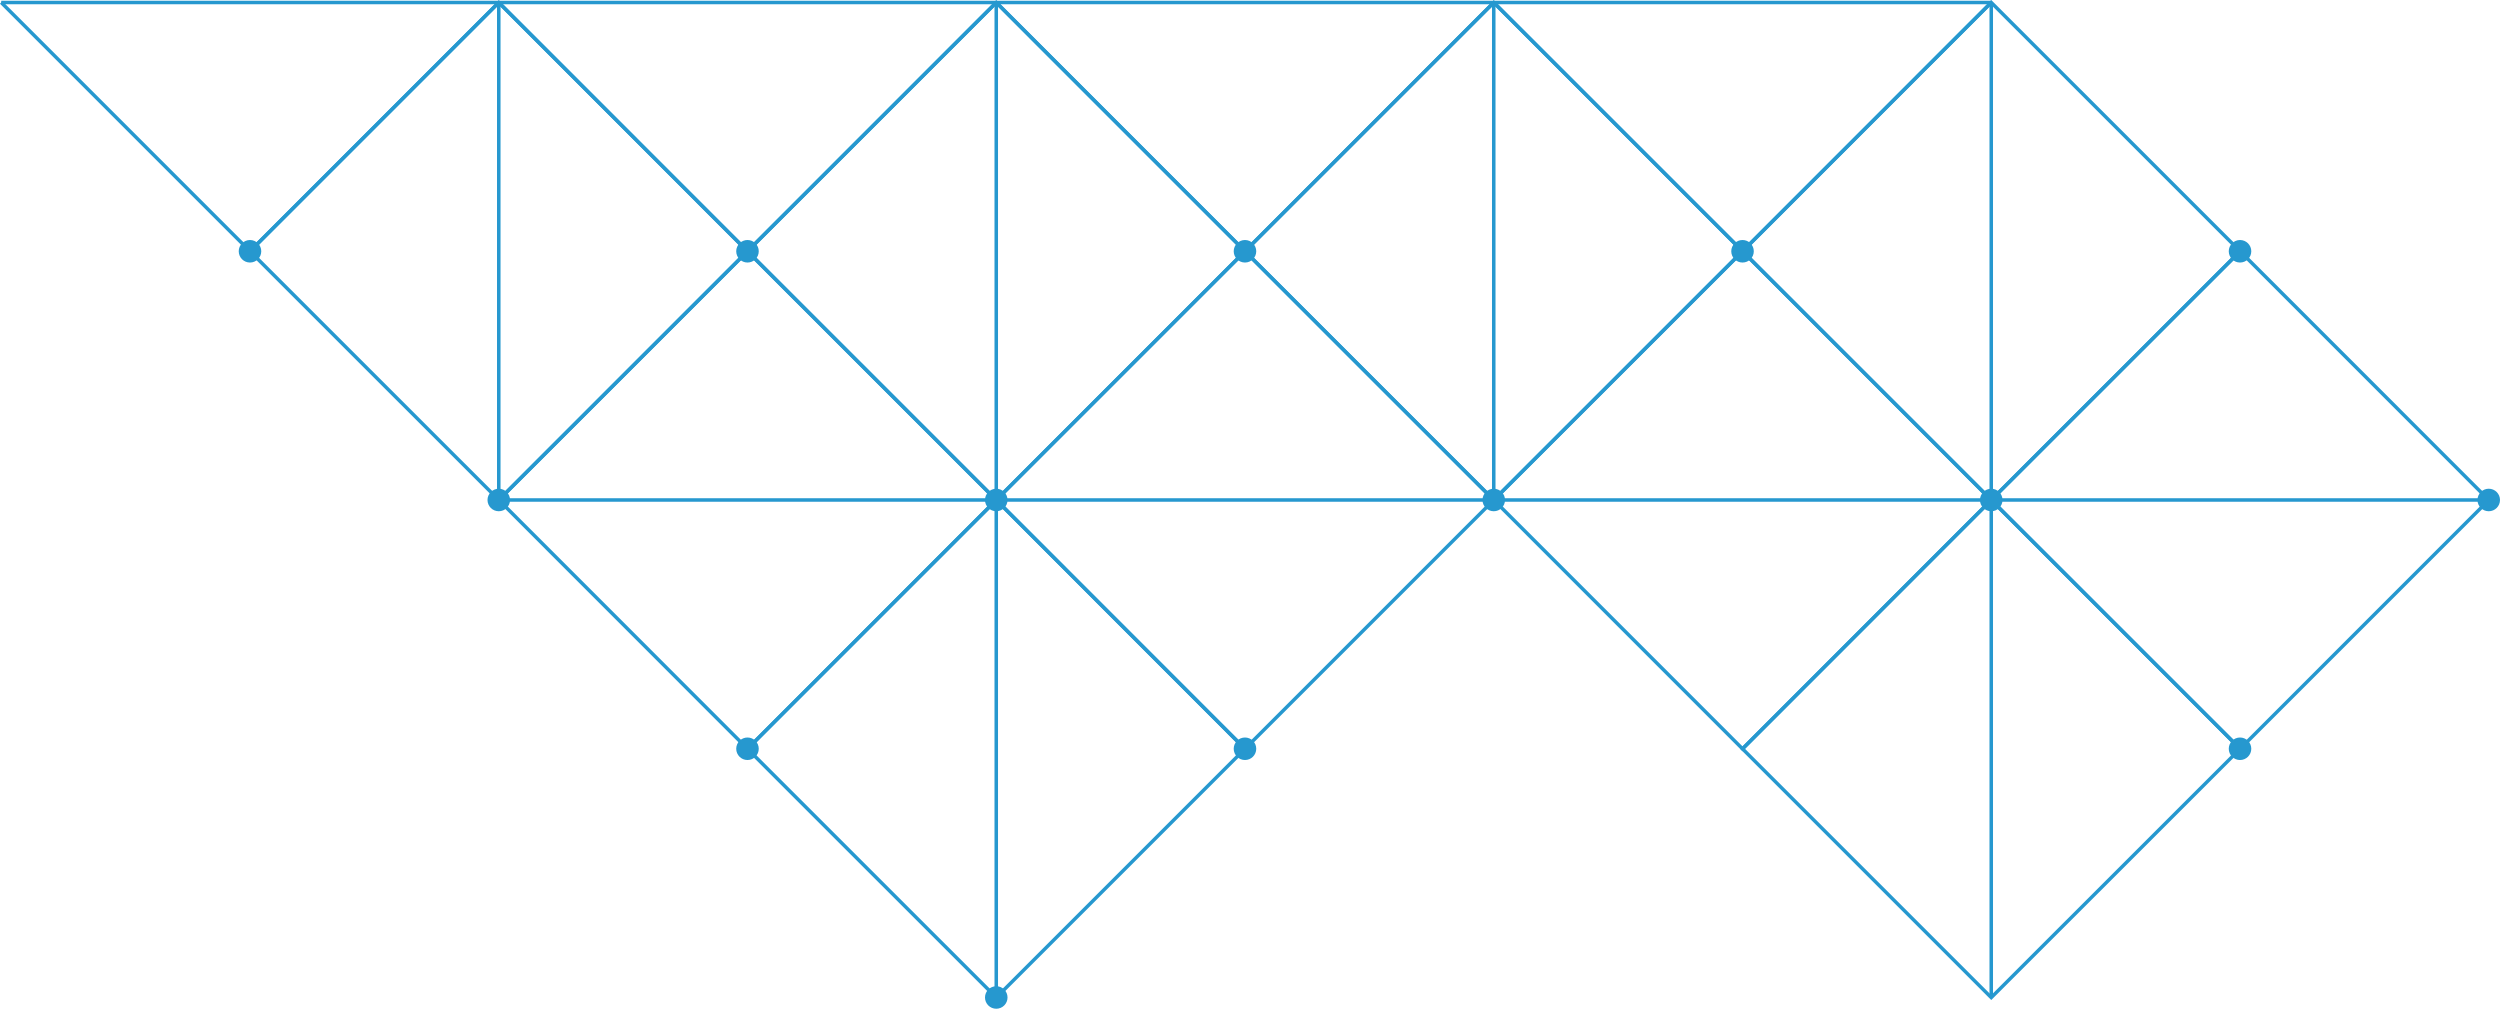 <svg xmlns="http://www.w3.org/2000/svg" viewBox="0 0 390.61 157.61"><defs><style>.cls-1{fill:none;stroke:#2698cf;stroke-miterlimit:10;stroke-width:0.55px;}.cls-2{fill:#2698cf;}</style></defs><g id="Layer_2" data-name="Layer 2"><g id="Layer_2-2" data-name="Layer 2"><path class="cls-1" d="M350,39.26,311.12,78.12,350,117l38.86-38.87Z"/><line class="cls-1" x1="311.12" y1="78.12" x2="388.85" y2="78.12"/><path class="cls-1" d="M272.26,117l38.86,38.86L350,117,311.12,78.12Z"/><line class="cls-1" x1="311.12" y1="155.85" x2="311.12" y2="78.12"/><path class="cls-1" d="M272.26,117l38.86-38.87L272.26,39.26,233.39,78.12Z"/><line class="cls-1" x1="311.12" y1="78.12" x2="233.39" y2="78.12"/><path class="cls-1" d="M350,39.26,311.12.39,272.26,39.26l38.86,38.86Z"/><line class="cls-1" x1="311.12" y1="0.39" x2="311.12" y2="78.12"/><path class="cls-1" d="M233.39.39l38.87,38.87L311.12.39"/><line class="cls-1" x1="233.39" y1="0.39" x2="311.12" y2="0.39"/><path class="cls-1" d="M194.52,39.26l38.87,38.86,38.87-38.86L233.39.39Z"/><line class="cls-1" x1="233.39" y1="78.12" x2="233.39" y2="0.39"/><path class="cls-1" d="M155.66.39l38.86,38.87L233.39.39"/><line class="cls-1" x1="233.39" y1="0.39" x2="155.66" y2="0.39"/><path class="cls-1" d="M194.52,39.26,155.66,78.12,194.52,117l38.87-38.87Z"/><line class="cls-1" x1="155.66" y1="78.12" x2="233.39" y2="78.12"/><path class="cls-1" d="M116.79,117l38.87,38.86L194.52,117,155.66,78.12Z"/><line class="cls-1" x1="155.66" y1="155.85" x2="155.66" y2="78.12"/><path class="cls-1" d="M116.79,117l38.87-38.87L116.79,39.26,77.93,78.12Z"/><line class="cls-1" x1="155.66" y1="78.12" x2="77.93" y2="78.12"/><path class="cls-1" d="M194.52,39.26,155.66.39,116.79,39.26l38.87,38.86Z"/><line class="cls-1" x1="155.66" y1="0.39" x2="155.66" y2="78.12"/><path class="cls-1" d="M77.93.39l38.86,38.87L155.66.39"/><line class="cls-1" x1="77.93" y1="0.39" x2="155.66" y2="0.39"/><path class="cls-1" d="M39.06,39.26,77.93,78.12l38.86-38.86L77.93.39Z"/><line class="cls-1" x1="77.93" y1="78.12" x2="77.93" y2="0.39"/><path class="cls-1" d="M.19.39,39.06,39.26,77.93.39"/><line class="cls-1" x1="77.93" y1="0.39" x2="0.19" y2="0.39"/><circle class="cls-2" cx="194.52" cy="39.26" r="1.76"/><circle class="cls-2" cx="194.52" cy="116.99" r="1.76"/><circle class="cls-2" cx="116.79" cy="116.99" r="1.76"/><circle class="cls-2" cx="116.79" cy="39.26" r="1.76"/><circle class="cls-2" cx="39.06" cy="39.26" r="1.76"/><circle class="cls-2" cx="155.66" cy="78.12" r="1.76"/><circle class="cls-2" cx="155.66" cy="155.85" r="1.76"/><circle class="cls-2" cx="77.93" cy="78.12" r="1.76"/><circle class="cls-2" cx="233.39" cy="78.12" r="1.76"/><circle class="cls-2" cx="272.26" cy="39.26" r="1.76"/><circle class="cls-2" cx="349.99" cy="39.26" r="1.76"/><circle class="cls-2" cx="388.85" cy="78.12" r="1.76"/><circle class="cls-2" cx="311.12" cy="78.12" r="1.76"/><circle class="cls-2" cx="349.99" cy="116.99" r="1.76"/></g></g></svg>